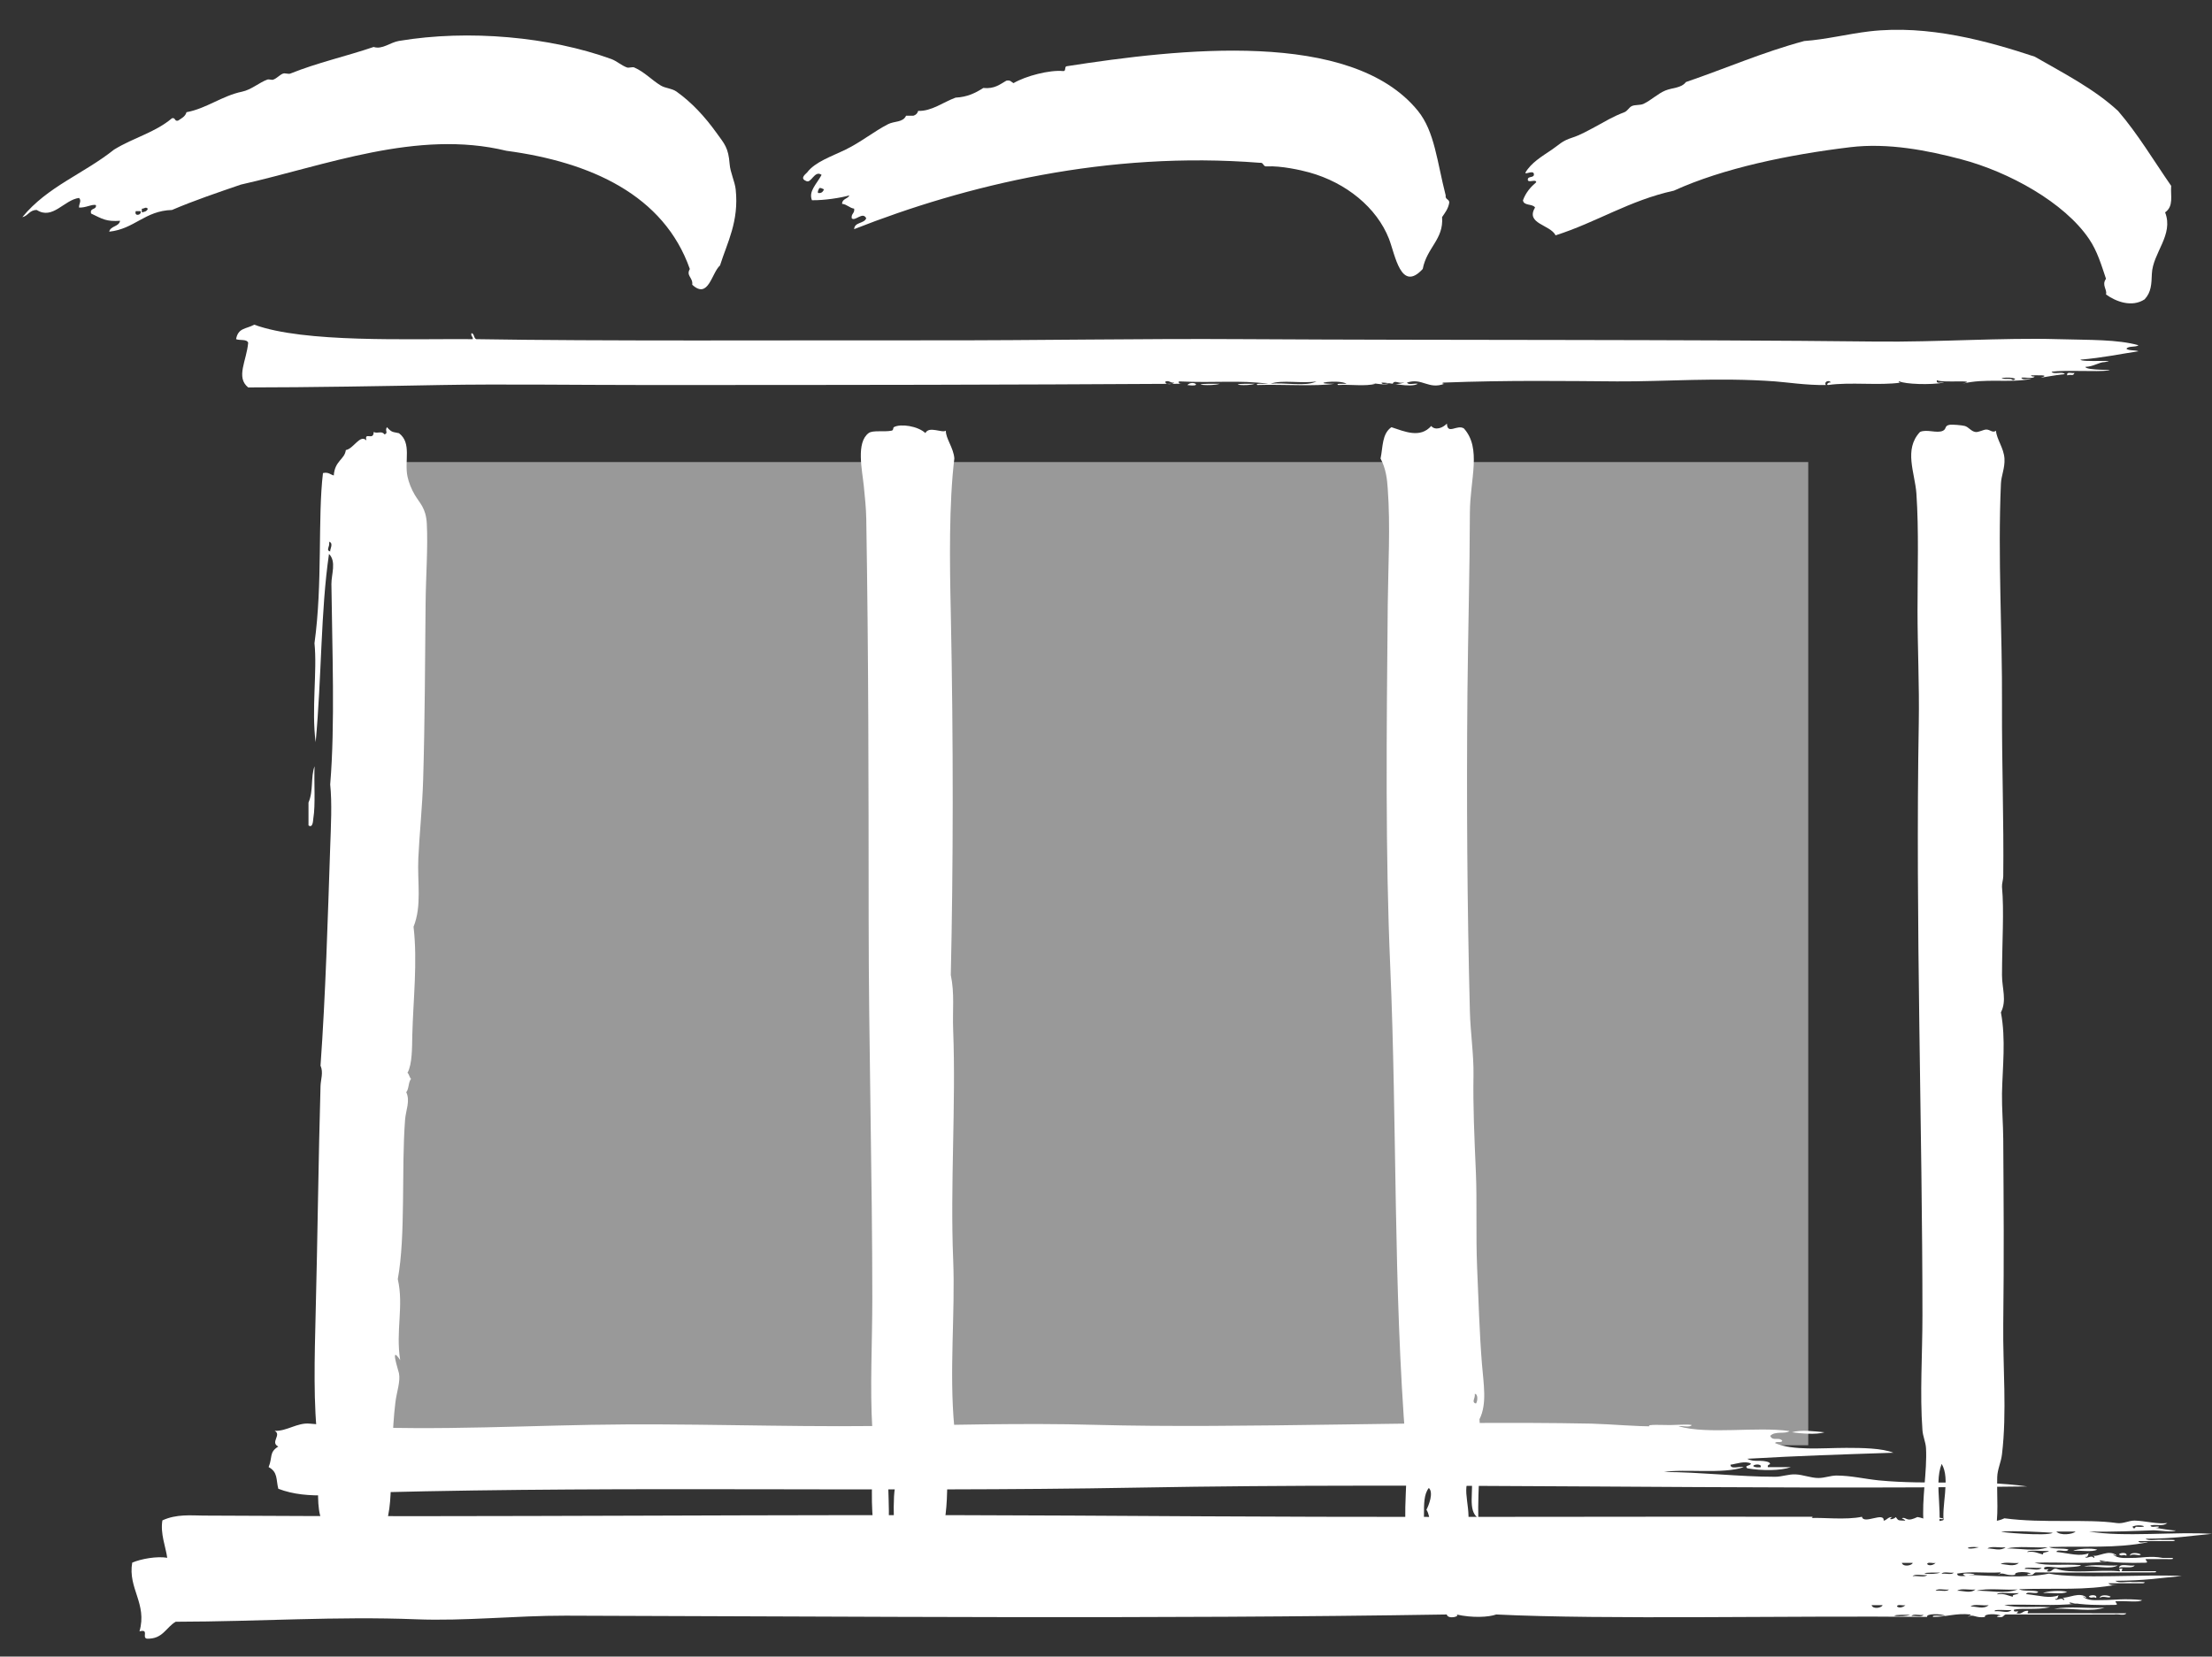 <?xml version="1.0" encoding="utf-8"?>
<!-- Generator: Adobe Illustrator 15.1.0, SVG Export Plug-In . SVG Version: 6.00 Build 0)  -->
<!DOCTYPE svg PUBLIC "-//W3C//DTD SVG 1.1//EN" "http://www.w3.org/Graphics/SVG/1.1/DTD/svg11.dtd">
<svg version="1.1" id="Layer_1" xmlns="http://www.w3.org/2000/svg" xmlns:xlink="http://www.w3.org/1999/xlink" x="0px" y="0px"
	 width="247.658px" height="185.5px" viewBox="-2.5 -3 247.658 185.5" enable-background="new -2.5 -3 247.658 185.5"
	 xml:space="preserve">
<rect x="-2.5" y="-3" width="247.658" height="185.5" fill="#333333" stroke="none"/>
<rect x="39.751" y="48.738" opacity="0.5" fill="#FFFFFF" width="160.202" height="110.096"/>
<g>
	<g>
		<path fill="#FFFFFF" d="M232.315,170.526c-0.631,0.316-1.842,0.05-2.701,0.139C230.007,170.423,231.66,170.31,232.315,170.526"/>
	</g>
	<g>
		<path fill="#FFFFFF" d="M234.756,171.069c0-0.207,0.996-0.296,0.809,0.128C235.155,171.01,235.105,171.316,234.756,171.069"/>
	</g>
	<g>
		<path fill="#FFFFFF" d="M237.192,171.069c-0.188,0.227-0.865-0.183-1.224,0.128C235.989,170.773,236.968,170.887,237.192,171.069"
			/>
	</g>
	<g>
		<path fill="#FFFFFF" d="M230.831,172.421c0.992-0.311,2.573-0.044,3.779-0.133C233.736,172.801,232.141,172.283,230.831,172.421"
			/>
	</g>
	<g>
		<path fill="#FFFFFF" d="M236.504,172.283c-0.251,0.409-1.277,0.089-1.754,0.271C234.842,171.978,235.979,172.431,236.504,172.283"
			/>
	</g>
	<g>
		<path fill="#FFFFFF" d="M228.941,175.258c-0.631,0.311-1.838,0.045-2.701,0.134C226.632,175.164,228.28,175.041,228.941,175.258"
			/>
	</g>
	<g>
		<path fill="#FFFFFF" d="M231.376,175.796c0-0.207,0.997-0.296,0.809,0.138C231.785,175.741,231.726,176.043,231.376,175.796"/>
	</g>
	<g>
		<path fill="#FFFFFF" d="M233.811,175.796c-0.185,0.236-0.858-0.178-1.221,0.138C232.614,175.51,233.589,175.618,233.811,175.796"
			/>
	</g>
	<g>
		<path fill="#FFFFFF" d="M212.854,177.823c-0.409,0.094-1.157-0.162-1.347,0.139C211.91,177.878,212.67,178.135,212.854,177.823
			 M210.43,177.823c-1.949,0.045,0.022,0.321,0.94,0C211.051,177.828,210.775,177.818,210.43,177.823 M220.828,177.424
			c0.883-0.074,1.421,0.286,1.895-0.138C222.197,177.35,220.692,177.143,220.828,177.424 M220.157,176.743
			c-0.632,0.089-1.624-0.178-2.028,0.138C218.736,176.871,219.56,177.246,220.157,176.743 M210.83,176.743
			c-0.284,0.089-0.883-0.163-0.945,0.138C210.131,177.128,210.642,176.95,210.83,176.743 M208.269,176.743h-1.224
			C207.213,177.266,208.254,177,208.269,176.743 M221.097,175.529c0.812-0.128,1.211,0.144,1.761,0.276
			c-0.091-0.32,0.385-0.168,0.678-0.414C222.843,175.465,221.126,175.238,221.097,175.529 M223.4,174.986
			c-1.487,0.089-3.335-0.183-4.598,0.139C220.221,175.096,221.97,175.51,223.4,174.986 M218.671,174.986
			c-0.631,0.084-1.623-0.172-2.033,0.139C217.337,175.11,218.075,175.465,218.671,174.986 M215.699,174.986
			c-0.459,0.084-1.258-0.172-1.49,0.139C214.658,175.036,215.462,175.293,215.699,174.986 M213.264,173.363
			c-0.501,0.094-1.354-0.173-1.621,0.134C212.144,173.408,212.988,173.685,213.264,173.363 M216.234,173.092
			c-0.407,0.089-1.162-0.172-1.352,0.139C215.29,173.142,216.049,173.403,216.234,173.092 M213.804,173.092
			c-1.944,0.035,0.022,0.326,0.945,0C214.431,173.102,214.155,173.092,213.804,173.092 M224.207,172.688
			c0.886-0.069,1.421,0.281,1.895-0.133C225.576,172.628,224.071,172.411,224.207,172.688 M223.536,172.007
			c-0.631,0.094-1.623-0.168-2.033,0.133C222.115,172.14,222.939,172.505,223.536,172.007 M214.209,172.007
			c-0.289,0.089-0.883-0.158-0.945,0.133C213.508,172.401,214.021,172.224,214.209,172.007 M211.644,172.007h-1.214
			C210.593,172.529,211.629,172.269,211.644,172.007 M224.476,170.793c0.807-0.128,1.211,0.148,1.761,0.276
			c-0.089-0.315,0.385-0.163,0.673-0.409C226.213,170.733,224.506,170.507,224.476,170.793 M226.78,170.255
			c-1.485,0.094-3.335-0.172-4.599,0.139C223.6,170.359,225.344,170.783,226.78,170.255 M222.051,170.255
			c-0.632,0.094-1.624-0.172-2.033,0.139C220.711,170.379,221.454,170.733,222.051,170.255 M219.069,170.255
			C217.266,170.093,217.579,170.665,219.069,170.255 M229.881,168.499h-2.151C228.159,168.978,229.562,168.819,229.881,168.499
			 M221.642,168.499c-0.688,0.054,5.153,0.567,5.679,0.133C225.633,168.528,223.011,168.396,221.642,168.499 M236.64,167.961
			c1.851,0.129,0.355-0.414-0.404,0C236.515,168.228,236.363,168.228,236.64,167.961 M208.399,167.28
			c0.375-0.069,0.469-0.419,0.945-0.404c-0.597,0.37,0.203,0.267,0.41,0c0.333,0.429,0.192,0.36,1.076,0.404
			c-0.096-0.118-0.247-0.202-0.4-0.262c0.293-0.157,0.452,0.113,0.809,0.134c0.358,0.02,0.92-0.281,0.94-0.281
			c0.708,0.073,2.294,1.001,3.521,0c-0.091,0.143-0.313,0.143-0.271,0.404c0.695,0,0.617-0.074,1.081-0.404
			c0.444-0.094,0.217,0.291,0.13,0.404c0.617,0.168,0.541-0.36,1.083-0.262c-0.032,0.139-0.269,0.089-0.269,0.262
			c1.727-0.227,2.925,0.469,4.46-0.262c4.361,0.582,9.187,0.045,12.576,0.533c0.728,0.108,1.334-0.286,2.015-0.276
			c1.133,0.024,2.566,0.424,3.654,0.276c-0.541,0.409-1.157,0.108-1.89,0.267c0.049,0.306,0.656,0.059,0.944,0.138
			c-0.027,0.158-0.249,0.113-0.404,0.128c0.101,0.021,2.198,0.365,2.294,0.281c-0.273,0.271-2.021-0.024-2.568,0
			c-1.322,0.045-4.864,0.218-7.158,0.129c3.905,0.666,9.727-0.005,13.782,0.267c-2.777,0.251-4.001,0.518-7.436,0.547
			c0.363,0.307,1.303,0.045,1.895,0.129c0.344,0.01,1.93-0.06,1.217,0.133h-3.92c0.096,0.311,0.757,0.055,1.075,0.133
			c-3.747,0.721-6.845,0.396-11.079,0.538c0.545,0.271,1.557,0.074,2.171,0.271c-0.15,0.404-1.211-0.123-1.352,0.267
			c1.611,0.188,2.6,0.548,3.646,0.147c-0.151,0.119-0.044,0.494-0.41,0.4c0.111,0.325,0.713-0.271,0.94,0.128
			c0.197-0.044,0.022-0.236-0.126-0.271c0.617,0.242,1.799-0.755,2.709,0c-0.228,0.045-0.237-0.118-0.41-0.128
			c0.474,0.513,1.426,0.399,2.156,0.399c1.068,0.01,2.053-0.262,3.382,0h1.076c0.434,0.188-0.477,0.133-0.674,0.133h-2.161
			c-0.424-0.039,0.348,0.396-0.136,0.405c-1.845,0.049-3.613,0.02-5.138-0.267c0.024,0.306,0.579,0.059,0.818,0.133
			c-2.632,0.296-5.153,0.045-8.111,0.134c1.475,0.414,3.209,0.113,5.139,0.267c0.303,0.167-1.626,0.261-2.166,0.275
			c-0.824,0.025-1.522-0.217-1.89,0c-0.163,0.484,0.863-0.088,0.271,0.405c0.641,0.202,0.562-0.336,1.083-0.276
			c1.504,0.611,4.768,0.089,6.879,0.276c0.598,0.108-0.101-0.267,0.279-0.276c0.585-0.094-0.111,0.276,0.267,0.276h2.435h0.679h0.54
			c0.429,0.183-0.486,0.128-0.679,0.138c-5.232,0-7.859,0.045-12.704,0c-0.323,0.094-0.158,0.395-0.95,0.267
			c0.03-0.153,0.247-0.108,0.41-0.133c-0.365-0.252-1.971-0.242-1.759,0.133c-1.021,0.192-1.374-0.399-1.884,0
			c0.024-0.144,0.261-0.089,0.261-0.267c-1.862,0.099-3.273-0.143-4.865,0.129c-0.054,0.285,0.36,0.315,0.945,0.266
			c-1.364-0.542,2.501-0.123,0.279-0.128c2.672,0.147,6.599,0.385,9.048-0.133c3.177,0.631,10.775,0.044,14.868,0.271
			c-2.777,0.247-4.001,0.509-7.433,0.538c0.365,0.311,1.3,0.055,1.89,0.134c0.346,0.01,1.932-0.06,1.224,0.138h-3.92
			c0.353,0.296,0.612,0.183,1.07,0.133c-3.749,0.716-6.845,0.385-11.073,0.538c0.54,0.271,1.552,0.069,2.166,0.271
			c-0.15,0.39-1.211-0.123-1.359,0.271c1.618,0.173,2.607,0.532,3.653,0.133c-0.146,0.123-0.044,0.498-0.409,0.399
			c0.111,0.331,0.713-0.266,0.945,0.139c0.192-0.045,0.015-0.237-0.126-0.271c0.602,0.094,2.01-0.716,2.704,0
			c-0.222,0.039-0.239-0.123-0.41-0.133c0.536,0.518,1.423,0.404,2.162,0.404c1.253,0.01,2.472-0.207,4.452,0
			c-0.153,0.301-2.006,0.06-2.824,0.133c-0.435-0.039,0.338,0.39-0.144,0.405c-1.848,0.049-3.616,0.015-5.136-0.271
			c0.02,0.301,0.575,0.059,0.812,0.133c-2.627,0.291-5.153,0.045-8.108,0.133c1.305,0.42,3.471,0.129,5.138,0.271
			c-1.727,0.336-3.133,0.055-4.06,0.271c-0.158,0.474,0.873-0.089,0.276,0.404c0.597,0.153,0.668-0.227,1.076-0.266
			c0.617-0.108-0.205,0.365,0.405,0.266c3.325-0.01,5.841,0,9.186,0h1.631c-0.188,0.312-0.944,0.05-1.354,0.134
			c-4.349,0-7.936,0.02-12.159,0c-0.328,0.104-0.158,0.404-0.955,0.271c0.029-0.158,0.247-0.108,0.407-0.129
			c-0.357-0.256-1.963-0.236-1.756,0.129c-1.016,0.192-1.374-0.395-1.885,0c0.03-0.148,0.267-0.089,0.267-0.271
			c-1.67-0.178-2.696,0.281-4.187,0.271c-0.298-0.252,0.984-0.089,1.347-0.129c-0.419-0.236-2.196-0.266-2.025,0.129
			c-15.252-0.158-35.991,0.33-48.247-0.271c-0.858,0.311-2.689,0.399-4.462,0c0.521,0.207-0.95,0.592-1.076,0
			c-32.703,0.528-66.252,0.217-98.657,0.133c-5.607-0.01-11.237,0.622-16.762,0.405c-8.854-0.351-17.517,0.256-26.889,0.275
			c-1.09,0.622-1.451,1.979-3.244,1.891c-0.565-0.129,0.304-1.101-0.812-0.814c0.893-3.113-1.32-4.811-0.814-7.696
			c0.984-0.425,2.763-0.74,3.92-0.543c-0.173-1.243-0.792-2.714-0.541-4.188c1.571-0.726,3.183-0.548,4.593-0.538
			c33.774,0.217,63.766-0.188,97.167,0c10.805,0.069,19.207,0.108,27.574,0.133c15.909,0.05,37.718-0.039,55.411,0
			c0.02,0.114-0.054,0.134-0.136,0.144c1.076-0.089,3.92,0.241,5.674-0.144C206.143,167.744,208.481,166.234,208.399,167.28"/>
	</g>
	<g>
		<path fill="#FFFFFF" d="M215.018,167.019c0.192,0.257-0.698-0.118-1.076,0.124C214.044,166.684,214.564,166.965,215.018,167.019"
			/>
	</g>
	<g>
		<path fill="#FFFFFF" d="M227.451,177.152c1.87-0.33,3.809,0,5.679-0.133C231.62,177.527,229.684,177.068,227.451,177.152"/>
	</g>
	<g>
		<path fill="#FFFFFF" d="M198.127,157.383c0.997-0.315,2.613-0.099,3.648,0C200.807,157.68,199.124,157.512,198.127,157.383"/>
	</g>
	<g>
		<path fill="#FFFFFF" d="M194.617,161.301c0.197-0.435-0.819-0.346-0.819-0.134C193.966,161.325,194.284,161.32,194.617,161.301
			 M182.589,156.707h-0.41c-0.395-0.241,1.606-0.128,2.304-0.133c1.026-0.015,2.035-0.108,2.43,0
			c-0.231,0.315-1.026,0.049-1.49,0.133c3.375,0.952,8.639,0.01,12.433,0.538c-0.486,0.375-1.611-0.044-2.159,0.538
			c0.279,0.651,0.925,0.084,1.349,0.537c-0.054,0.307-0.713,0.01-0.809,0.276c2.062,0.863,5.109,0.543,7.973,0.533
			c1.783,0,4.001,0.029,5.274,0.543c-6.288,0.212-10.22,0.325-16.357,0.676c0.777,0.443,1.566,0.044,2.435,0.404
			c0.353,0.355-0.222,0.104-0.136,0.538h2.571c-1.132,0.404-3.222,0.414-4.87,0.128c-0.375-0.355,0.333-0.236,0.409-0.533
			c-0.673-0.345-1.638,0.045-2.294,0.129c0.01,0.572,1.031,0.138,1.485,0.276c-2.358,0.799-6.566,0.168-8.922,0.537
			c4.001,0.01,8.427,0.538,12.433,0.538c0.75,0.005,1.552-0.311,2.294-0.267c0.833,0.03,1.707,0.404,2.568,0.404
			c0.696,0,1.342-0.275,2.025-0.275c1.611,0.005,3.111,0.375,4.734,0.542c5.526,0.538,10.987-0.118,16.617,0.677
			c-32.799,0.438-65.774-0.479-99.592,0.133c-28.601,0.518-56.146-0.207-85.143,0.533c-3.74,0.108-7.697,0.907-11.082-0.405
			c-0.266-1.021-0.029-1.864-1.085-2.427c0.459-1.096,0.03-1.658,1.085-2.3c-0.95-0.474,0.415-1.312-0.409-1.761
			c1.359,0.063,2.531-0.938,3.922-0.805c10.163,0.928,21.131,0.321,31.484,0.134c10.587-0.197,21.274,0.251,31.768,0.133
			c8.279-0.104,16.575-0.355,24.592-0.133c16.703,0.453,37.503-0.494,55.674-0.134C178.102,156.485,180.776,156.742,182.589,156.707
			"/>
	</g>
	<g>
		<path fill="#FFFFFF" d="M214.214,169.569h-0.53c-0.863-0.434-0.752-1.312-0.819-2.032c-0.222-2.675,0.414-5.768,0.273-8.378
			c-0.034-0.671-0.357-1.342-0.399-2.018c-0.303-4.07,0-8.441,0-12.838c0-20.727-0.797-44.26-0.41-66.355
			c0.072-4.224-0.141-8.466-0.141-12.573c0-4.502,0.156-8.973-0.125-13.111c-0.163-2.319-1.441-4.927,0.399-6.891
			c0.752-0.354,1.89,0.188,2.57-0.138c0.444-0.212,0.126-0.585,0.809-0.676c0.217-0.03,1.268,0.044,1.626,0.136
			c0.454,0.123,0.713,0.606,1.208,0.678c0.382,0.05,0.883-0.278,1.221-0.273c0.434,0,0.688,0.414,1.076,0.136
			c0.077,0.962,0.875,1.927,0.95,3.108c0.066,1.085-0.363,1.899-0.397,2.839c-0.36,8.244,0.165,16.617,0.121,24.73
			c-0.024,6.648,0.212,13.116,0.141,19.192c-0.005,0.424-0.165,0.828-0.141,1.213c0.247,2.699,0.01,6.084,0,9.868
			c0,1.51,0.56,2.821-0.121,4.179c0.57,3.054,0.18,6.068,0.121,9.059c-0.024,1.677,0.126,3.408,0.141,5.141
			c0.047,7.706,0.091,12.764,0,20.682c-0.054,4.825,0.424,9.867-0.141,14.584c-0.101,0.918-0.511,1.678-0.535,2.581
			c-0.062,2.146,0.207,4.316-0.274,6.478c-1.216,0.518-3.086,0.493-4.45,0.138c0.01-1.065-1.006-0.818-1.224-1.347
			c-0.377-1.988,0.757-5.042-0.271-6.759C213.928,163.318,215.307,166.944,214.214,169.569"/>
	</g>
	<g>
		<path fill="#FFFFFF" d="M162.748,154.161c0.178-0.192,0.274-1.07-0.131-1.08C162.708,153.564,162.193,154.014,162.748,154.161
			 M160.587,169.569h-2.978c-0.01-1.303,0.111-2.724-0.402-3.513c0.281-0.533,0.816-1.934,0.266-2.438
			c-1.12,1.392,0.077,4.569-1.216,5.955h-1.219c-0.535-3.271,0.173-6.902-0.136-10.677c-1.426-17.854-0.977-35.764-1.749-53.653
			c-0.55-12.715-0.419-25.779-0.279-40.54c0.047-4.392,0.309-8.777,0-12.976c-0.069-1.081-0.207-2.263-0.807-3.38
			c0.276-1.293,0.146-2.763,1.216-3.511c1.512,0.496,3.219,1.264,4.458-0.136c0.439,0.54,1.298,0.223,1.756-0.269
			c0.062,1.298,1.132,0.066,1.899,0.54c2.018,2.237,0.684,5.698,0.674,9.458c-0.015,6.513-0.208,13.344-0.274,20.137
			c-0.106,11.939-0.03,23.822,0.274,35.679c0.059,2.378,0.439,4.819,0.404,7.158c-0.057,3.498,0.084,6.626,0.271,10.948
			c0.133,3.152-0.015,7.006,0.133,10.543c0.15,3.469,0.266,7.426,0.54,10.81c0.185,2.3,0.595,4.495-0.274,6.217
			c0.237,3.123-0.222,8.071-0.13,11.081c-1.283-0.849-0.429-3.167-0.814-4.731c-1.317,1.416,0.309,3.933-0.54,6.222
			c-0.289-0.202-0.333-1.096-0.809-0.681C160.454,168.084,160.617,168.923,160.587,169.569"/>
	</g>
	<g>
		<path fill="#FFFFFF" d="M102.599,169.569h-2.025c-0.375-0.315-1.31-0.06-1.9-0.138c-0.086-0.405-0.158-0.819-0.538-0.947
			c-0.217,0.104,0.032,0.666-0.41,0.542c-0.155-1.277-0.205-2.92-0.13-4.465c0.057-1.312,0.659-3.015-0.405-3.646
			c-0.631,2.111,0.293,5.955-0.545,8.648h-0.131c-0.999,0.034-1.268-1.815-1.35-3.251c-0.17-2.901,0.173-6.38,0-9.325
			c-0.276-4.677,0-9.601,0-14.594c0-13.42-0.404-28.665-0.409-42.302c-0.01-15.864-0.01-29.231-0.267-45
			c-0.02-1.191-0.158-2.491-0.274-3.651c-0.188-1.854-0.888-4.882,0.541-5.947c0.471-0.348,1.719-0.096,2.563-0.269
			c0.261-0.05,0.131-0.333,0.276-0.402c0.752-0.404,2.669-0.116,3.513,0.671c0.41-0.829,1.867,0.035,2.292-0.269
			c-0.029,0.86,0.866,1.927,0.95,3.108c-0.609,5.042-0.525,11.589-0.397,17.297c0.303,14.683,0.271,28.571,0,40.546
			c0.444,2.155,0.175,3.862,0.267,6.206c0.318,8.388-0.343,17.312,0,25.68c0.242,6.054-0.469,12.482,0.13,18.788
			C102.952,160.378,104.249,165.938,102.599,169.569"/>
	</g>
	<g>
		<path fill="#FFFFFF" d="M34.472,58.751c-0.066-0.192,0.424-0.964-0.133-1.075C34.486,58.206,33.929,58.61,34.472,58.751
			 M38.527,46.318c-0.274-1.036,0.809,0.086,0.809-0.945c0.459,0.228,0.873-0.183,1.216,0.267c0.456-0.141,0.01-0.409,0.269-0.807
			c0.597,0.646,0.637,0.501,1.35,0.676c1.46,1.103,0.58,3.113,0.955,4.865c0.141,0.658,0.439,1.406,0.807,2.027
			c0.567,0.97,1.258,1.463,1.354,3.244c0.138,2.677-0.106,5.819-0.136,8.92c-0.062,6.372-0.082,13.358-0.274,19.729
			c-0.089,3.029-0.424,6.229-0.54,8.782c-0.126,2.724,0.414,5.334-0.536,7.702c0.461,3.927-0.04,8.165-0.141,12.166
			c-0.029,1.317,0.005,3.197-0.535,4.188c0.192,0.158,0.207,0.509,0.399,0.676c-0.32,0.36-0.224,1.13-0.542,1.49
			c0.471,0.987-0.044,1.979-0.131,3.104c-0.424,5.659,0.082,12.956-0.814,17.83c0.693,3.02-0.256,5.763,0.269,9.068
			c-1.197-1.801-0.208,1.105-0.136,1.48c0.18,0.927-0.259,2.082-0.4,3.246c-0.38,3.068-0.414,7.302-0.54,10.272
			c-0.096,2.116-0.496,4.672-1.895,4.864c-0.4,0.054-1.729-0.276-2.164-0.543c-0.545-0.33-0.54-0.952-1.081-1.347
			c-0.9-0.104-0.565,1.051-1.075,1.347c-3.027-0.839-1.411-6.409-1.895-9.995c-0.567-4.174-0.395-9.779-0.279-14.595
			c0.217-8.333,0.308-17.224,0.545-25.403c0.02-0.745,0.343-1.534,0-2.299c0.567-7.879,0.819-16.646,1.083-24.462
			c0.084-2.432,0.217-4.921,0-7.027c0.56-6.69,0.217-15.268,0.136-22.432c-0.005-1.117,0.58-2.516-0.269-3.379
			c-0.935,6.369-0.812,13.735-1.495,21.081c-0.486-3.673,0.192-7.938-0.131-11.083c0.93-6.72,0.348-14.015,0.95-19.052
			c0.626-0.138,0.819,0.17,1.211,0.267c0.111-1.658,1.218-1.784,1.349-2.845C37.086,47.263,37.8,45.586,38.527,46.318"/>
	</g>
	<g>
		<path fill="#FFFFFF" d="M32.04,89.427v-2.565c0.567-1.278,0.234-2.874,0.678-4.056c-0.076,1.751,0.116,4.339-0.136,5.814
			C32.55,88.78,32.56,89.791,32.04,89.427"/>
	</g>
	<g>
		<path fill="#FFFFFF" d="M13.242,20.644h-0.541C12.485,21.274,13.397,21.112,13.242,20.644 M13.378,20.374v0.405
			c0.318-0.045,0.587-0.136,0.673-0.405C13.802,20.123,13.716,20.354,13.378,20.374 M75.004,28.883
			c0.102-0.807-0.723-0.994-0.269-1.759c-2.906-8.27-11.079-11.977-20.542-13.24c-9.983-2.425-20.27,1.66-29.733,3.789
			c-2.61,0.898-5.242,1.784-7.704,2.839c-3.062,0.089-4.176,2.126-7.028,2.43c0.153-0.669,1.088-0.535,1.218-1.219
			c-1.562,0.111-1.991-0.212-3.244-0.812c-0.192-0.679,0.622-0.365,0.54-0.942c-0.392-0.15-1.167,0.325-1.895,0.269
			c-0.02-0.419,0.318-0.762,0-1.075c-1.688,0.227-2.945,2.489-4.729,1.35C0.804,20.498,0.661,21.174,0,21.319
			c2.81-3.439,6.851-4.84,10.272-7.568c2.252-1.379,4.546-1.882,6.485-3.51c0.415-0.101,0.259,0.37,0.673,0.269
			c0.377-0.254,0.816-0.451,0.95-0.945c2.223-0.409,3.992-1.84,6.219-2.299c1.046-0.217,1.929-1.031,2.834-1.354
			c0.202-0.071,0.483,0.082,0.676,0c0.415-0.155,0.703-0.535,1.081-0.673c0.229-0.079,0.606,0.086,0.814,0
			c3.037-1.226,6.244-1.929,9.327-2.98c0.979,0.313,1.833-0.506,2.834-0.676c7.82-1.31,16.94-0.454,23.785,2.03
			c0.6,0.222,1.135,0.723,1.751,0.944c0.208,0.072,0.607-0.091,0.814,0c1.152,0.506,1.952,1.411,2.975,2.025
			c0.511,0.309,1.233,0.304,1.759,0.679c1.688,1.206,3.158,2.787,4.456,4.596c0.915,1.271,1.344,1.658,1.485,3.513
			c0.071,0.935,0.587,1.981,0.678,2.839c0.382,3.591-0.945,5.94-1.754,8.513C77.17,27.553,76.823,30.57,75.004,28.883"/>
	</g>
	<g>
		<path fill="#FFFFFF" d="M89.083,18.608c0.429,0.063,0.558-0.168,0.678-0.405c-0.183-0.047-0.264-0.192-0.535-0.138
			C89.179,18.248,89.024,18.329,89.083,18.608 M139.357,15.631c-0.481,0.076-0.333-0.479-0.819-0.402
			c-17.041-1.344-32.898,2.504-45.408,7.43c0.044-0.813,1.115-0.597,1.354-1.213c-0.385-0.807-1.238,0.38-1.623,0
			c-0.086-0.541,0.36-0.546,0.269-1.081c-0.535-0.084-0.779-0.474-1.349-0.54c0-0.585,0.636-0.535,0.819-0.944
			c-0.959,0.269-2.785,0.562-4.193,0.54c-0.405-1.009,0.515-1.789,1.08-2.84c-0.807-0.584-1.157,1.056-1.756,0.674
			c-0.74-0.304,0.035-0.809,0.136-0.945c0.888-1.184,2.729-1.789,4.325-2.568c1.663-0.807,3.192-2.045,4.729-2.834
			c0.738-0.377,1.663-0.17,2.025-0.95h0.814c0.281-0.079,0.459-0.257,0.541-0.541c1.5,0.057,2.819-0.989,4.188-1.485
			c1.327-0.064,2.257-0.535,3.101-1.081c1.263,0.126,1.86-0.405,2.578-0.814c0.464-0.106,0.565,0.153,0.802,0.274
			c1.396-0.819,4.058-1.498,5.548-1.354c0.375,0.059,0.126-0.506,0.41-0.54c12.514-1.941,31.85-4.208,39.327,5
			c1.877,2.319,2.136,5.694,3.105,9.463c-0.081,0.485,0.415,0.399,0.4,0.809c-0.111,0.69-0.481,1.143-0.804,1.621
			c0.202,2.491-1.702,3.392-2.166,5.81c-2.442,2.669-3.079-1.564-3.779-3.38c-1.369-3.491-4.786-6.283-8.917-7.43
			C143.107,16.035,140.924,15.554,139.357,15.631"/>
	</g>
	<g>
		<path fill="#FFFFFF" d="M171.666,23.352c-0.607-1.214-3.404-1.285-2.299-3.113c-0.267-0.448-1.273-0.165-1.354-0.809
			c0.313-0.863,0.854-1.485,1.485-2.025c-0.015-0.39-0.917,0.116-0.944-0.271c-0.03-0.481,0.77-0.138,0.678-0.678
			c-0.106-0.429-0.997,0.146-0.945-0.131c0.656-1.112,1.818-1.793,2.97-2.573c0.854-0.575,1.085-0.96,2.294-1.347
			c0.792-0.249,1.784-0.794,2.57-1.218c1.152-0.617,1.85-1.085,3.244-1.621c0.348-0.133,0.516-0.525,0.814-0.678
			c0.377-0.188,0.95-0.072,1.35-0.267c0.863-0.419,1.591-1.142,2.43-1.487c0.819-0.333,1.773-0.251,2.299-0.947
			c4.435-1.512,8.557-3.33,13.244-4.593c2.425-0.168,4.897-0.799,7.297-1.081c6.597-0.774,13.307,1.11,18.511,2.832
			c3.269,1.88,6.668,3.614,9.335,6.083c2.213,2.568,3.986,5.563,5.942,8.382c-0.091,1.096,0.313,2.27-0.679,2.971
			c0.992,2.535-1.389,4.517-1.484,6.896c-0.045,1.13-0.06,2.03-0.807,2.84c-1.421,0.935-3.205,0.267-4.327-0.545
			c0.158-0.567-0.518-1.036,0-1.754c-0.518-1.537-0.969-3.099-1.899-4.463c-2.763-4.08-8.952-7.507-14.317-8.92
			c-3.718-0.982-8.158-1.87-12.438-1.35c-6.846,0.829-14.187,2.339-19.728,4.865C179.92,19.441,176.279,21.882,171.666,23.352"/>
	</g>
	<g>
		<path fill="#FFFFFF" d="M229.765,38.76c-0.192,0.404-0.299,0.116-0.809,0.273C228.83,38.543,229.481,38.841,229.765,38.76"/>
	</g>
	<g>
		<path fill="#FFFFFF" d="M130.435,40.114C131.042,39.492,132.285,40.376,130.435,40.114"/>
	</g>
	<g>
		<path fill="#FFFFFF" d="M134.083,39.971c-1.016,0.326-3.505,0.037-1.218,0C133.289,39.966,133.679,39.983,134.083,39.971"/>
	</g>
	<g>
		<path fill="#FFFFFF" d="M137.998,39.971c-0.893,0.326-3.105,0.042-1.076,0C137.275,39.966,137.655,39.983,137.998,39.971"/>
	</g>
	<g>
		<path fill="#FFFFFF" d="M153.414,39.971c0.498,0.163,1.645-0.217,1.206-0.131C153.998,39.961,153.65,39.518,153.414,39.971
			 M139.757,39.971c1.626-0.17,3.955,0.355,5.139-0.266C143.363,39.983,140.995,39.492,139.757,39.971 M128.945,39.84
			c-0.424,0.067-0.474-0.246-0.945-0.135C127.84,40.153,128.915,40.033,128.945,39.84 M222.596,39.431c0.188,0,0.232,0.284,0.541,0
			C222.582,39.083,220.364,39.453,222.596,39.431 M217.191,39.971c2.005-0.508-2.319-0.054-2.834-0.401
			c-0.128,0.488,0.535,0.185,0.807,0.271c-1.529,0.294-4.394,0.168-4.995-0.135c-0.212,0.071-0.01,0.135,0.141,0.135
			c-2.378,0.355-5.654-0.086-8.114,0.27c-0.318,0,0.047-0.37,0.269-0.27c-0.052-0.298-0.794-0.185-0.543,0.27
			c-2.106,0.044-4.46-0.318-5.684-0.404c-6.404-0.469-12.411,0.034-17.692,0c-5.694-0.04-12.169-0.146-19.466,0.135
			c-0.207,0.072-0.01,0.144,0.138,0.131c-1.803,0.684-2.486-0.71-4.188-0.131c0.141,0.309,0.849,0.053,1.211,0.131
			c-0.801,0.501-3.236-0.17-4.055-0.131c0.02,0.299,0.58,0.058,0.819,0.131c-0.849,0.289-3.527-0.503-1.497,0
			c-1.12,0.321-2.822,0.047-4.177,0.139c-0.395-0.223,0.691-0.106,0.94-0.139c-0.891-0.54-4.448,0.013-1.349,0
			c-2.077,0.321-5.901,0.047-8.649,0.139c-0.328-0.247,0.888-0.092,1.216-0.139c-3.35-0.443-5.8-0.068-10.003-0.266
			c-0.064,0.288,0.192,0.256,0.41,0.266c-20.643,0.119-35.345,0.139-60.139,0.139c-7.862,0-16.131-0.121-22.841,0
			c-5.78,0.11-14.905,0.271-21.629,0.271c-1.414-1.14-0.175-2.985,0-5.001c-0.146-0.438-0.935-0.231-1.354-0.404
			c0.234-1.293,1.112-1.117,2.033-1.621c5.597,2.056,17.277,1.564,24.466,1.621c0.052-0.328-0.251-0.294-0.141-0.676
			c0.343,0.06,0.232,0.585,0.541,0.676c13.782,0.231,34.151,0.116,50.95,0.131c12.413,0.015,23.184-0.207,35.007-0.131
			c23,0.136,48.913,0.02,70.818,0.269c6.761,0.074,14.085-0.446,20.265-0.269c3.732,0.102,6.667,0.02,9.058,0.679
			c-0.318,0.262-1.122,0.044-1.354,0.396c0.299,0.244,0.96,0.121,1.354,0.279c-2.208,0.333-3.957,0.723-6.493,0.939
			c0.01,0.318,4.543-0.01,2.704,0.274c-0.646,0.01-1.191,0.493-2.164,0.54c0.124,0.434,3.538,0.271,2.573,0.402
			c-1.223,0.172-4.786-0.074-6.354,0.133c0.227,0.362,1.246-0.071,1.485,0.271c-1.396,0.158-1.725,0.264-2.704,0.404
			c1.176-0.362-0.395-0.252-1.076-0.267c0.02,0.155,0.247,0.116,0.404,0.136c-0.234,0.309-1.031,0.045-1.492,0.131
			c0.106,0.309,0.765,0.057,1.088,0.136C222.384,39.917,219.777,39.319,217.191,39.971"/>
	</g>
</g>
</svg>
